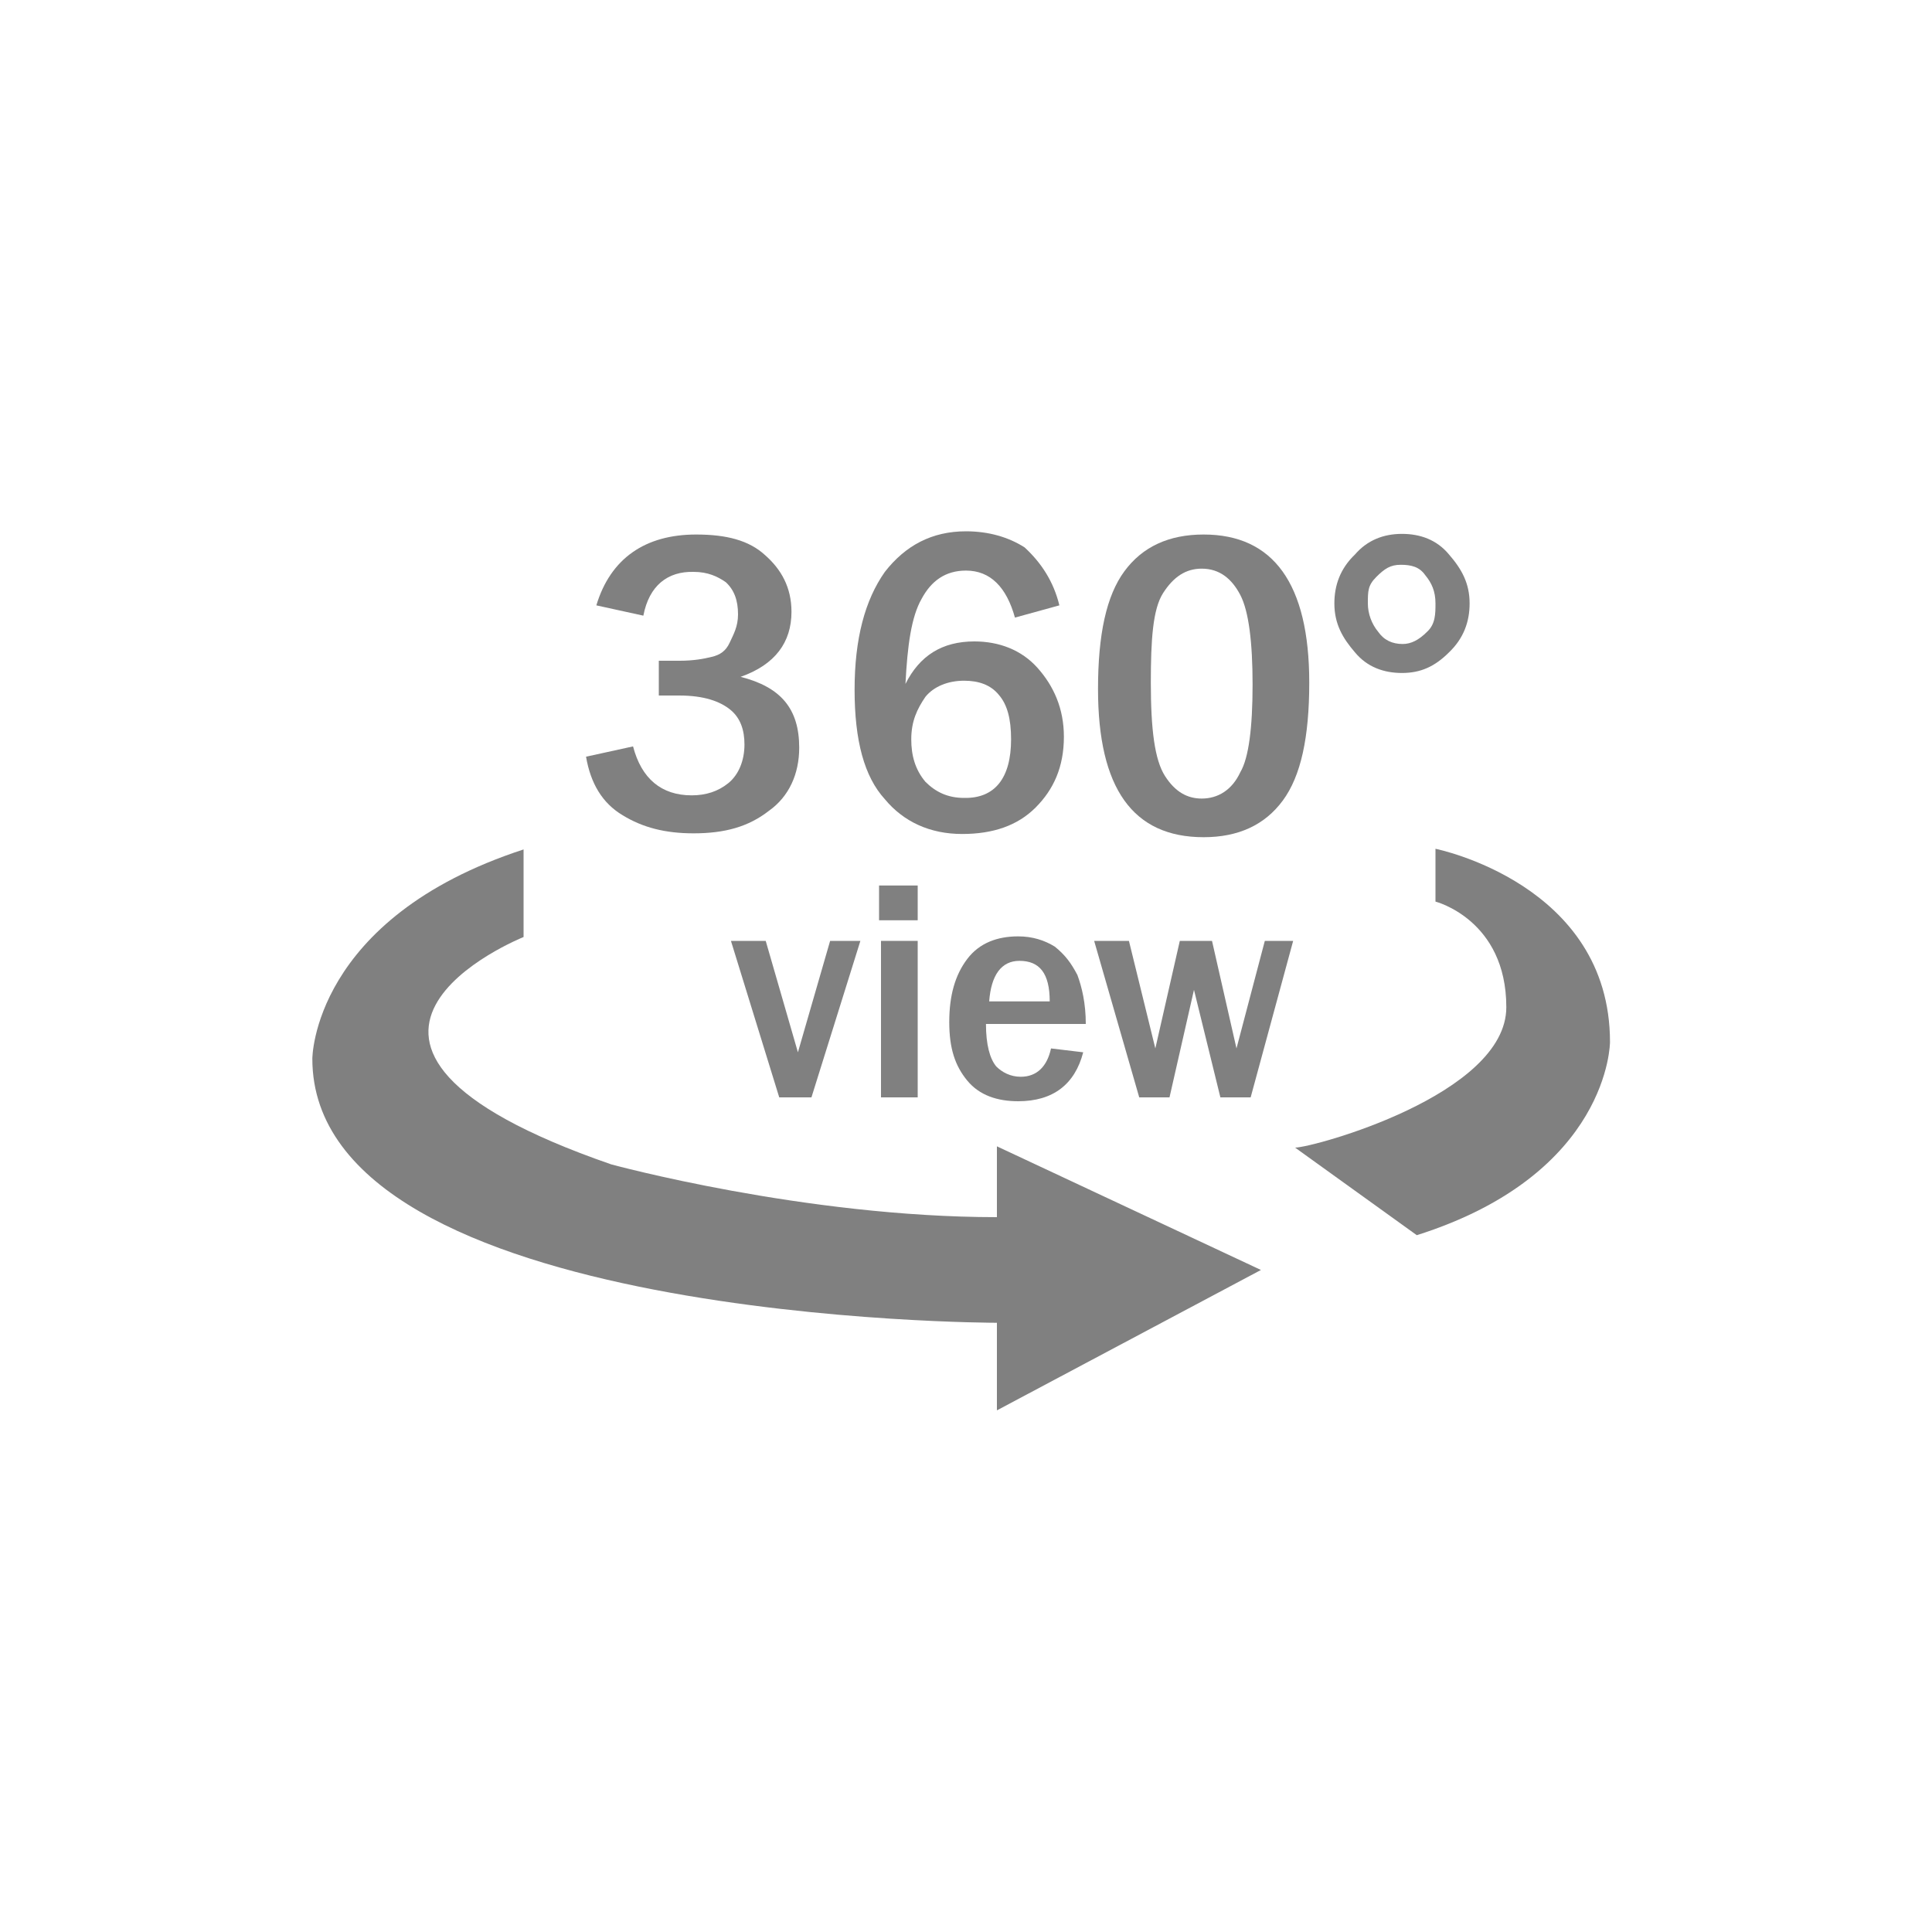 <?xml version="1.0" encoding="utf-8"?>
<!-- Generator: Adobe Illustrator 21.0.2, SVG Export Plug-In . SVG Version: 6.00 Build 0)  -->
<svg version="1.1" id="Layer_1" xmlns="http://www.w3.org/2000/svg" xmlns:xlink="http://www.w3.org/1999/xlink" x="0px" y="0px"
	 viewBox="0 0 300 300" style="enable-background:new 0 0 300 300;" xml:space="preserve">
<style type="text/css">
	.st0{fill:#808080;}
</style>
<g>
	<g>
		<path class="st0" d="M99.9,95.6L92.6,94c2.2-7.3,7.6-11,15.5-11c4.7,0,8.2,0.9,10.7,3.2c2.5,2.2,4.1,5,4.1,8.8
			c0,4.7-2.5,8.2-7.9,10.1c6.3,1.6,9.1,5,9.1,11c0,4.1-1.6,7.6-4.7,9.8c-3.2,2.5-6.9,3.5-11.7,3.5c-4.4,0-7.9-0.9-11-2.8
			c-3.2-1.9-5-5-5.7-9.1l7.3-1.6c1.3,5,4.4,7.6,9.1,7.6c2.2,0,4.1-0.6,5.7-1.9c1.6-1.3,2.5-3.5,2.5-6c0-2.2-0.6-4.1-2.2-5.4
			c-1.6-1.3-4.1-2.2-7.9-2.2h-3.2v-5.4h3.2c2.2,0,3.8-0.3,5-0.6c1.3-0.3,2.2-0.9,2.8-2.2c0.6-1.3,1.3-2.5,1.3-4.4
			c0-2.2-0.6-3.8-1.9-5c-1.3-0.9-2.8-1.6-5-1.6C103.7,88.7,100.8,90.9,99.9,95.6z"/>
		<path class="st0" d="M164.5,94l-6.9,1.9c-1.3-4.7-3.8-7.3-7.6-7.3c-3.2,0-5.4,1.6-6.9,4.4c-1.6,2.8-2.2,7.3-2.5,13.2
			c2.2-4.4,5.7-6.6,10.7-6.6c3.8,0,7.3,1.3,9.8,4.1s4.1,6.3,4.1,10.7c0,4.7-1.6,8.2-4.4,11s-6.6,4.1-11.4,4.1c-5,0-9.1-1.9-12-5.4
			c-3.2-3.5-4.7-9.1-4.7-17s1.6-13.9,4.7-18.3c3.2-4.1,7.3-6.3,12.6-6.3c3.5,0,6.6,0.9,9.1,2.5C161.7,87.4,163.6,90.3,164.5,94z
			 M157,114.8c0-3.2-0.6-5.4-1.9-6.9c-1.3-1.6-3.2-2.2-5.4-2.2c-2.5,0-4.7,0.9-6,2.5c-1.3,1.9-2.2,3.8-2.2,6.6
			c0,2.5,0.6,4.7,2.2,6.6c1.6,1.6,3.5,2.5,6,2.5C154.5,124,157,120.8,157,114.8z"/>
		<path class="st0" d="M203.3,106c0,8.5-1.3,14.5-4.1,18.3c-2.8,3.8-6.9,5.7-12.3,5.7c-11,0-16.4-7.6-16.4-23
			c0-8.5,1.3-14.5,4.1-18.3c2.8-3.8,6.9-5.7,12.3-5.7C197.7,83,203.3,90.6,203.3,106z M194.5,106.3c0-6.6-0.6-11.4-1.9-13.9
			c-1.3-2.5-3.2-4.1-6-4.1c-2.5,0-4.4,1.3-6,3.8c-1.6,2.5-1.9,7.3-1.9,13.9c0,7.3,0.6,12,2.2,14.5c1.6,2.5,3.5,3.5,5.7,3.5
			c2.5,0,4.7-1.3,6-4.1C193.9,117.7,194.5,113,194.5,106.3z"/>
		<path class="st0" d="M228.2,93.7c0,2.8-0.9,5.4-3.2,7.6c-2.2,2.2-4.4,3.2-7.3,3.2c-2.8,0-5.4-0.9-7.3-3.2
			c-1.9-2.2-3.2-4.4-3.2-7.6c0-2.8,0.9-5.4,3.2-7.6c1.9-2.2,4.4-3.2,7.3-3.2c2.8,0,5.4,0.9,7.3,3.2C227,88.4,228.2,90.6,228.2,93.7z
			 M222.9,93.7c0-1.9-0.6-3.2-1.6-4.4c-0.9-1.3-2.2-1.6-3.8-1.6c-1.6,0-2.5,0.6-3.8,1.9c-1.3,1.3-1.3,2.2-1.3,4.1
			c0,1.6,0.6,3.2,1.6,4.4c0.9,1.3,2.2,1.9,3.8,1.9c1.3,0,2.5-0.6,3.8-1.9C222.9,96.9,222.9,95.3,222.9,93.7z"/>
		<path class="st0" d="M113.5,146.1h5.4l5,17.3l5-17.3h4.7l-7.6,24.3h-5L113.5,146.1z"/>
		<path class="st0" d="M142.5,142.9h-6v-5.4h6V142.9z M136.8,146.1h5.7v24.3h-5.7V146.1z"/>
		<path class="st0" d="M168.6,159h-15.5c0,3.2,0.6,5.4,1.6,6.6c0.9,0.9,2.2,1.6,3.8,1.6c2.5,0,4.1-1.6,4.7-4.4l5,0.6
			c-1.3,5-4.7,7.6-10.1,7.6c-3.2,0-6-0.9-7.9-3.2s-2.8-5-2.8-9.1c0-4.1,0.9-7.3,2.8-9.8s4.7-3.5,7.9-3.5c2.2,0,4.1,0.6,5.7,1.6
			c1.6,1.3,2.5,2.5,3.5,4.4C168,153.3,168.6,155.8,168.6,159z M163,155.5c0-4.4-1.6-6.3-4.7-6.3c-2.8,0-4.4,2.2-4.7,6.3H163z"/>
		<path class="st0" d="M169.9,146.1h5.4l4.1,16.7l3.8-16.7h5l3.8,16.7l4.4-16.7h4.4l-6.6,24.3h-4.7l-4.1-16.7l-3.8,16.7h-4.7
			L169.9,146.1z"/>
	</g>
	<path class="st0" d="M81.3,131.9v13.6c0,0-41,16.4,13.6,35.3c0,0,30,8.2,59.9,8.2v-11l41,19.2l-41,21.8v-13.6c0,0-106.3,0-106.3-41
		C48.5,164.4,48.5,142.6,81.3,131.9z"/>
	<path class="st0" d="M201.1,178.2c2.8,0,32.8-8.2,32.8-21.8c0-13.6-11-16.4-11-16.4v-8.2c0,0,27.1,5.4,27.1,30c0,0,0,20.5-30,30
		L201.1,178.2z"/>
</g>
</svg>
